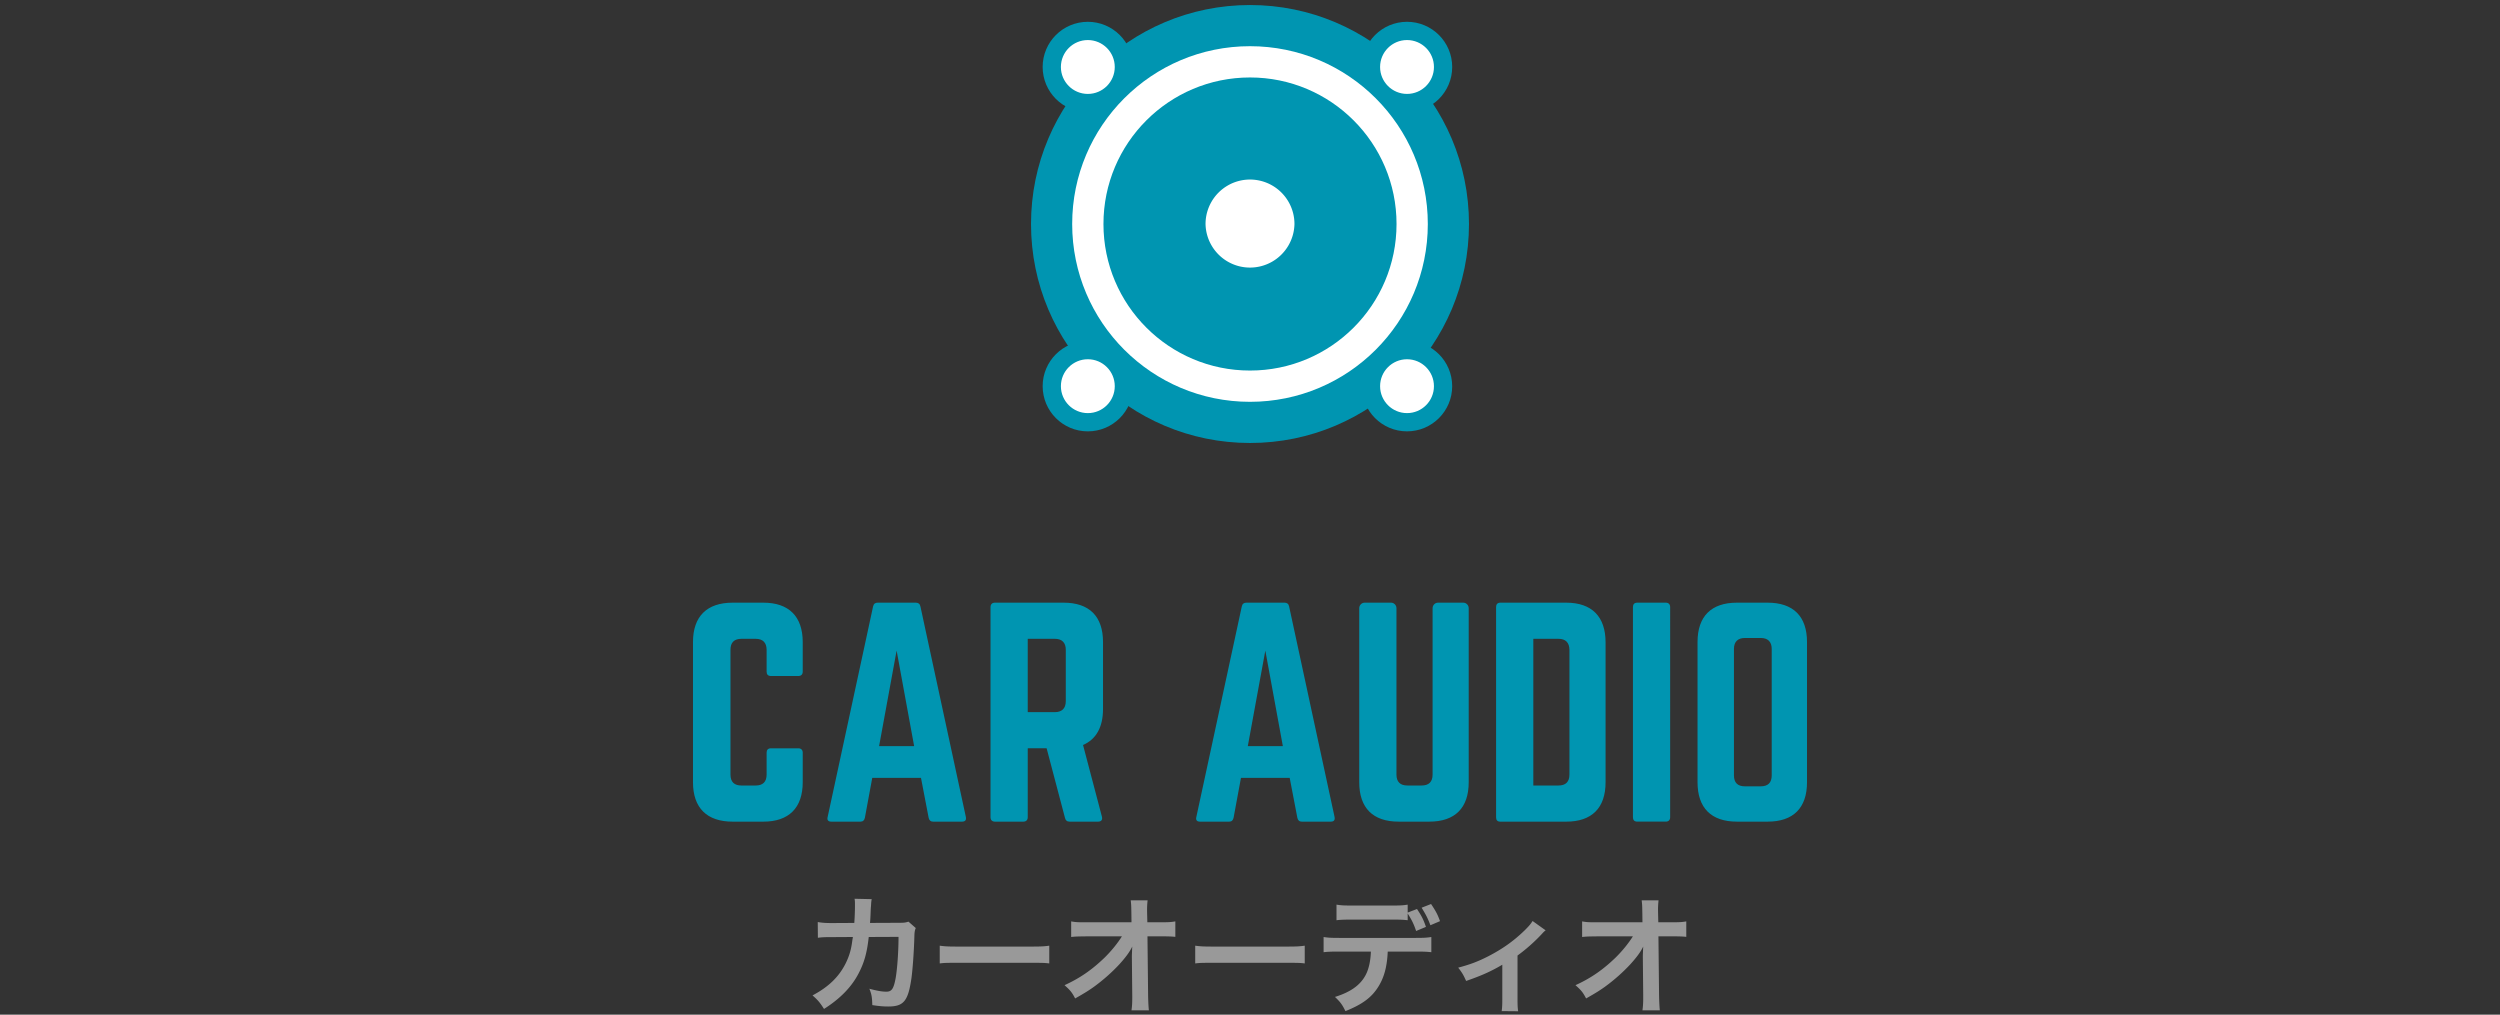 <svg xmlns="http://www.w3.org/2000/svg" width="273.998" height="111.208"><rect width="100%" height="100%" fill="#333333" stroke="none"/><path fill="#FFF" d="M109.999 1394.104h5v5h-5z"/><path fill="#E39F00" d="M114.499 1398.604h-4v-4h4v4zm1-5h-6v6h6v-6z"/><path fill="#E39F00" d="M108.499 1398.604h8v2h-8zM137.499 1430.604c0 1.65-1.35 3-3 3h-44c-1.65 0-3-1.35-3-3v-27c0-1.65 1.35-3 3-3h44c1.65 0 3 1.35 3 3v27z"/><path fill="#FFF" d="M122.499 1417.112c-.005 5.523-4.485 9.996-10.008 9.992-5.522-.006-9.997-4.483-9.992-10.008.004-5.521 4.484-9.996 10.008-9.992 5.522.006 9.996 4.486 9.992 10.008"/><path fill="#E39F00" d="M121.499 1417.104a9 9 0 1 1-18 0 9 9 0 0 1 18 0"/><path fill="#FFF" d="M118.499 1417.104a6 6 0 1 1-11.998-.002 6 6 0 0 1 11.998.002"/><path fill="#E39F00" d="M112.999 1415.604a2.001 2.001 0 0 1-4 0 2 2 0 1 1 4 0M94.499 1387.604h36v3h-36z"/><path fill="#E39F00" d="M104.499 1387.604h16v7h-16z"/><path fill="#0095B1" d="M87.979 73.612c0 .3-.18.479-.479.479h-3c-.331 0-.48-.179-.48-.479v-2.4c0-.779-.421-1.199-1.201-1.199h-1.56c-.81 0-1.199.42-1.199 1.199v13.68c0 .811.419 1.199 1.199 1.199h1.56c.78 0 1.201-.389 1.201-1.199v-2.4c0-.3.149-.479.48-.479h2.999c.3 0 .479.18.479.479v3.24c0 2.82-1.529 4.32-4.319 4.32h-3.36c-2.82 0-4.349-1.5-4.349-4.32v-15.36c0-2.82 1.528-4.32 4.349-4.32h3.36c2.79 0 4.319 1.5 4.319 4.32v3.24zM102.259 90.051c-.271 0-.42-.15-.48-.42l-.84-4.381h-5.34l-.81 4.381c-.061.27-.21.42-.48.42H91.1c-.331 0-.479-.181-.391-.51l4.979-23.07c.061-.299.24-.42.511-.42h4.17c.27 0 .449.121.51.42l4.979 23.07c.061.329-.06.51-.42.51h-3.179zm-3.99-18.75l-1.92 10.471h3.84l-1.92-10.471zM120.89 77.692c0 2.01-.75 3.33-2.19 3.959l2.07 7.859c.09.36-.091.541-.42.541h-3.12c-.301 0-.45-.15-.511-.42l-2.01-7.62h-2.069v7.56c0 .3-.181.48-.48.48h-3.12c-.3 0-.479-.181-.479-.48V66.532c0-.299.18-.48.479-.48h7.53c2.82 0 4.32 1.5 4.32 4.32v7.32zm-5.281.359c.78 0 1.2-.42 1.2-1.199v-5.641c0-.779-.42-1.199-1.2-1.199h-2.97v8.039h2.97zM142.669 90.051c-.271 0-.421-.15-.48-.42l-.84-4.381h-5.34l-.811 4.381c-.06.27-.21.42-.479.42h-3.209c-.331 0-.48-.181-.392-.51l4.98-23.07c.06-.299.24-.42.51-.42h4.17c.271 0 .45.121.51.42l4.98 23.07c.06.329-.061.51-.42.51h-3.179zm-3.99-18.75l-1.92 10.471h3.84l-1.92-10.471zM160.368 66.051c.33 0 .601.271.601.602v19.078c0 2.82-1.5 4.32-4.32 4.32h-3.36c-2.818 0-4.318-1.5-4.318-4.32V66.653c0-.33.27-.602.6-.602h2.88c.329 0 .6.271.6.602v18.238c0 .811.42 1.199 1.199 1.199h1.561c.779 0 1.2-.389 1.2-1.199V66.653c0-.33.27-.602.6-.602h2.757zM163.97 66.532c0-.299.149-.48.479-.48h7.2c2.82 0 4.32 1.53 4.32 4.35v15.33c0 2.82-1.5 4.32-4.32 4.32h-7.2c-.33 0-.479-.15-.479-.48v-23.04zm6.84 19.558c.779 0 1.199-.389 1.199-1.199V71.242c0-.81-.42-1.229-1.199-1.229h-2.76V86.09h2.76zM182.569 66.051c.299 0 .479.182.479.48V89.57c0 .3-.181.48-.479.48h-3.121c-.33 0-.479-.181-.479-.48V66.532c0-.299.149-.48.479-.48h3.121zM186.048 70.372c0-2.82 1.5-4.32 4.32-4.32h3.36c2.819 0 4.319 1.5 4.319 4.32v15.359c0 2.82-1.5 4.32-4.319 4.32h-3.36c-2.82 0-4.32-1.5-4.32-4.32V70.372zm6.931 15.809c.78 0 1.2-.39 1.2-1.2V71.122c0-.779-.42-1.2-1.2-1.2h-1.74c-.78 0-1.2.421-1.2 1.2v13.859c0 .811.42 1.2 1.2 1.2h1.74z"/><path fill="#999" d="M100.367 101.713c-.111.252-.14.447-.153.938-.042 1.583-.196 3.739-.336 4.665-.364 2.422-.855 2.996-2.535 2.996-.533 0-1.01-.041-1.738-.154-.028-.882-.07-1.148-.321-1.793.826.225 1.387.322 1.849.322.603 0 .813-.308 1.037-1.526.168-.966.308-2.872.308-4.482l-3.264.015c-.196 1.75-.49 2.801-1.12 4.006-.771 1.484-2.018 2.76-3.783 3.879-.477-.742-.672-.965-1.26-1.484 1.751-.924 2.899-2.031 3.642-3.529.378-.771.588-1.457.714-2.438.028-.195.057-.336.07-.434l-2.325.014c-.854 0-1.051.014-1.513.07l-.015-1.724c.477.085.855.112 1.556.112l2.451-.014c.042-.533.07-1.346.07-1.752v-.35c0-.182 0-.294-.042-.547l1.876.043c-.027.182-.042.238-.056.434 0 .084-.014.168-.014.267-.028.294-.028.294-.056 1.022-.015.309-.015.434-.057.883l3.11-.014c.63 0 .757-.015 1.106-.127l.799.702zM102.993 103.646c.616.084.882.099 2.27.099h7.466c1.387 0 1.653-.015 2.269-.099v1.946c-.56-.069-.714-.069-2.282-.069h-7.438c-1.569 0-1.723 0-2.283.069v-1.946zM124.053 104.752c0-.07.028-.785.042-1.009-.294.603-.728 1.19-1.429 1.962a19.473 19.473 0 0 1-2.759 2.438c-.546.391-1.009.686-2.073 1.287-.336-.658-.547-.91-1.163-1.455 1.667-.758 3.012-1.682 4.413-3.041.714-.7 1.414-1.568 1.877-2.311h-3.839c-1.05.014-1.218.014-1.722.07v-1.709c.531.098.77.098 1.764.098h4.847l-.014-1.121c-.014-.756-.014-.756-.07-1.289h1.85a8.98 8.98 0 0 0-.057 1.191v.084l.028 1.135h1.415c.938 0 1.162-.014 1.653-.098v1.694c-.422-.042-.742-.056-1.611-.056h-1.443l.07 6.5c.014.686.042 1.219.084 1.609h-1.905c.057-.391.084-.77.084-1.344v-.252l-.042-4.189v-.194zM130.993 103.646c.616.084.882.099 2.27.099h7.466c1.387 0 1.653-.015 2.269-.099v1.946c-.56-.069-.714-.069-2.282-.069h-7.438c-1.569 0-1.723 0-2.283.069v-1.946zM152.095 104.29c-.07 1.611-.378 2.773-.98 3.769-.741 1.233-1.765 2.003-3.655 2.759-.364-.729-.546-.98-1.149-1.555 1.667-.518 2.732-1.26 3.32-2.324.364-.645.575-1.527.617-2.648h-3.404c-.953 0-1.275.015-1.779.07v-1.666c.532.084.84.098 1.808.098h8.193c.953 0 1.275-.014 1.808-.098v1.666c-.504-.056-.827-.07-1.779-.07h-3zm3.208-4.665c.533.813.7 1.148.98 1.961l-1.078.449c-.252-.758-.462-1.178-.925-1.92v.742c-.463-.056-.799-.07-1.778-.07h-4.245c-.98 0-1.316.015-1.778.07v-1.709c.519.084.798.099 1.807.099h4.188c1.008 0 1.288-.015 1.807-.099v.869l1.022-.392zm1.47 1.78c-.279-.729-.476-1.135-.966-1.92l1.036-.406c.533.799.728 1.164.98 1.878l-1.05.448zM169.401 101.965c-.196.154-.196.154-.477.462a18.814 18.814 0 0 1-2.605 2.298v4.762c0 .645.014.994.07 1.346l-1.807-.016c.055-.406.069-.672.069-1.33v-3.754c-1.26.742-2.269 1.19-3.964 1.779-.294-.645-.42-.883-.869-1.457 1.316-.35 2.172-.672 3.32-1.261 1.568-.812 2.802-1.694 3.979-2.844.462-.462.631-.658.854-1.009l1.43 1.024zM180.054 104.752c0-.07.027-.785.041-1.009-.293.603-.728 1.19-1.429 1.962a19.473 19.473 0 0 1-2.759 2.438c-.546.391-1.009.686-2.073 1.287-.336-.658-.547-.91-1.163-1.455 1.668-.758 3.012-1.682 4.413-3.041.714-.7 1.414-1.568 1.878-2.311h-3.84c-1.05.014-1.218.014-1.722.07v-1.709c.532.098.771.098 1.764.098h4.847l-.014-1.121c-.014-.756-.014-.756-.07-1.289h1.85a8.98 8.98 0 0 0-.057 1.191v.084l.028 1.135h1.415c.938 0 1.162-.014 1.653-.098v1.694c-.421-.042-.742-.056-1.611-.056h-1.442l.069 6.5c.015.686.042 1.219.084 1.609h-1.905c.057-.391.084-.77.084-1.344v-.252l-.041-4.189v-.194z"/><path fill="#0095B1" d="M160.999 24.551c0 13.256-10.746 24-24 24-13.252 0-24-10.744-24-24s10.748-24 24-24c13.254 0 24 10.744 24 24"/><path fill="#FFF" d="M158.16 7.341a3.952 3.952 0 1 1-7.904 0 3.952 3.952 0 0 1 7.904 0"/><circle fill="none" stroke="#0095B1" stroke-width="2" stroke-miterlimit="10" cx="154.208" cy="7.341" r="3.952"/><path fill="#FFF" d="M123.178 42.325a3.952 3.952 0 1 1-7.905 0 3.952 3.952 0 0 1 7.905 0"/><circle fill="none" stroke="#0095B1" stroke-width="2" stroke-miterlimit="10" cx="119.226" cy="42.325" r="3.952"/><path fill="#FFF" d="M154.208 46.277a3.952 3.952 0 1 1 0-7.903 3.952 3.952 0 0 1 0 7.903"/><circle fill="none" stroke="#0095B1" stroke-width="2" stroke-miterlimit="10" cx="154.208" cy="42.325" r="3.951"/><path fill="#FFF" d="M119.225 11.293a3.952 3.952 0 1 1 0-7.903 3.952 3.952 0 0 1 0 7.903"/><circle fill="none" stroke="#0095B1" stroke-width="2" stroke-miterlimit="10" cx="119.225" cy="7.342" r="3.952"/><path fill="#FFF" d="M156.487 24.551c0 10.765-8.727 19.488-19.488 19.488s-19.489-8.723-19.489-19.488c0-10.764 8.729-19.488 19.489-19.488 10.762 0 19.488 8.725 19.488 19.488"/><path fill="#0095B1" d="M153.059 24.551c0 8.871-7.19 16.061-16.06 16.061-8.868 0-16.061-7.19-16.061-16.061S128.13 8.49 136.999 8.49c8.869.001 16.06 7.19 16.06 16.061"/><path fill="#FFF" d="M141.872 24.551a4.874 4.874 0 0 1-9.746 0 4.873 4.873 0 0 1 9.746 0"/></svg>